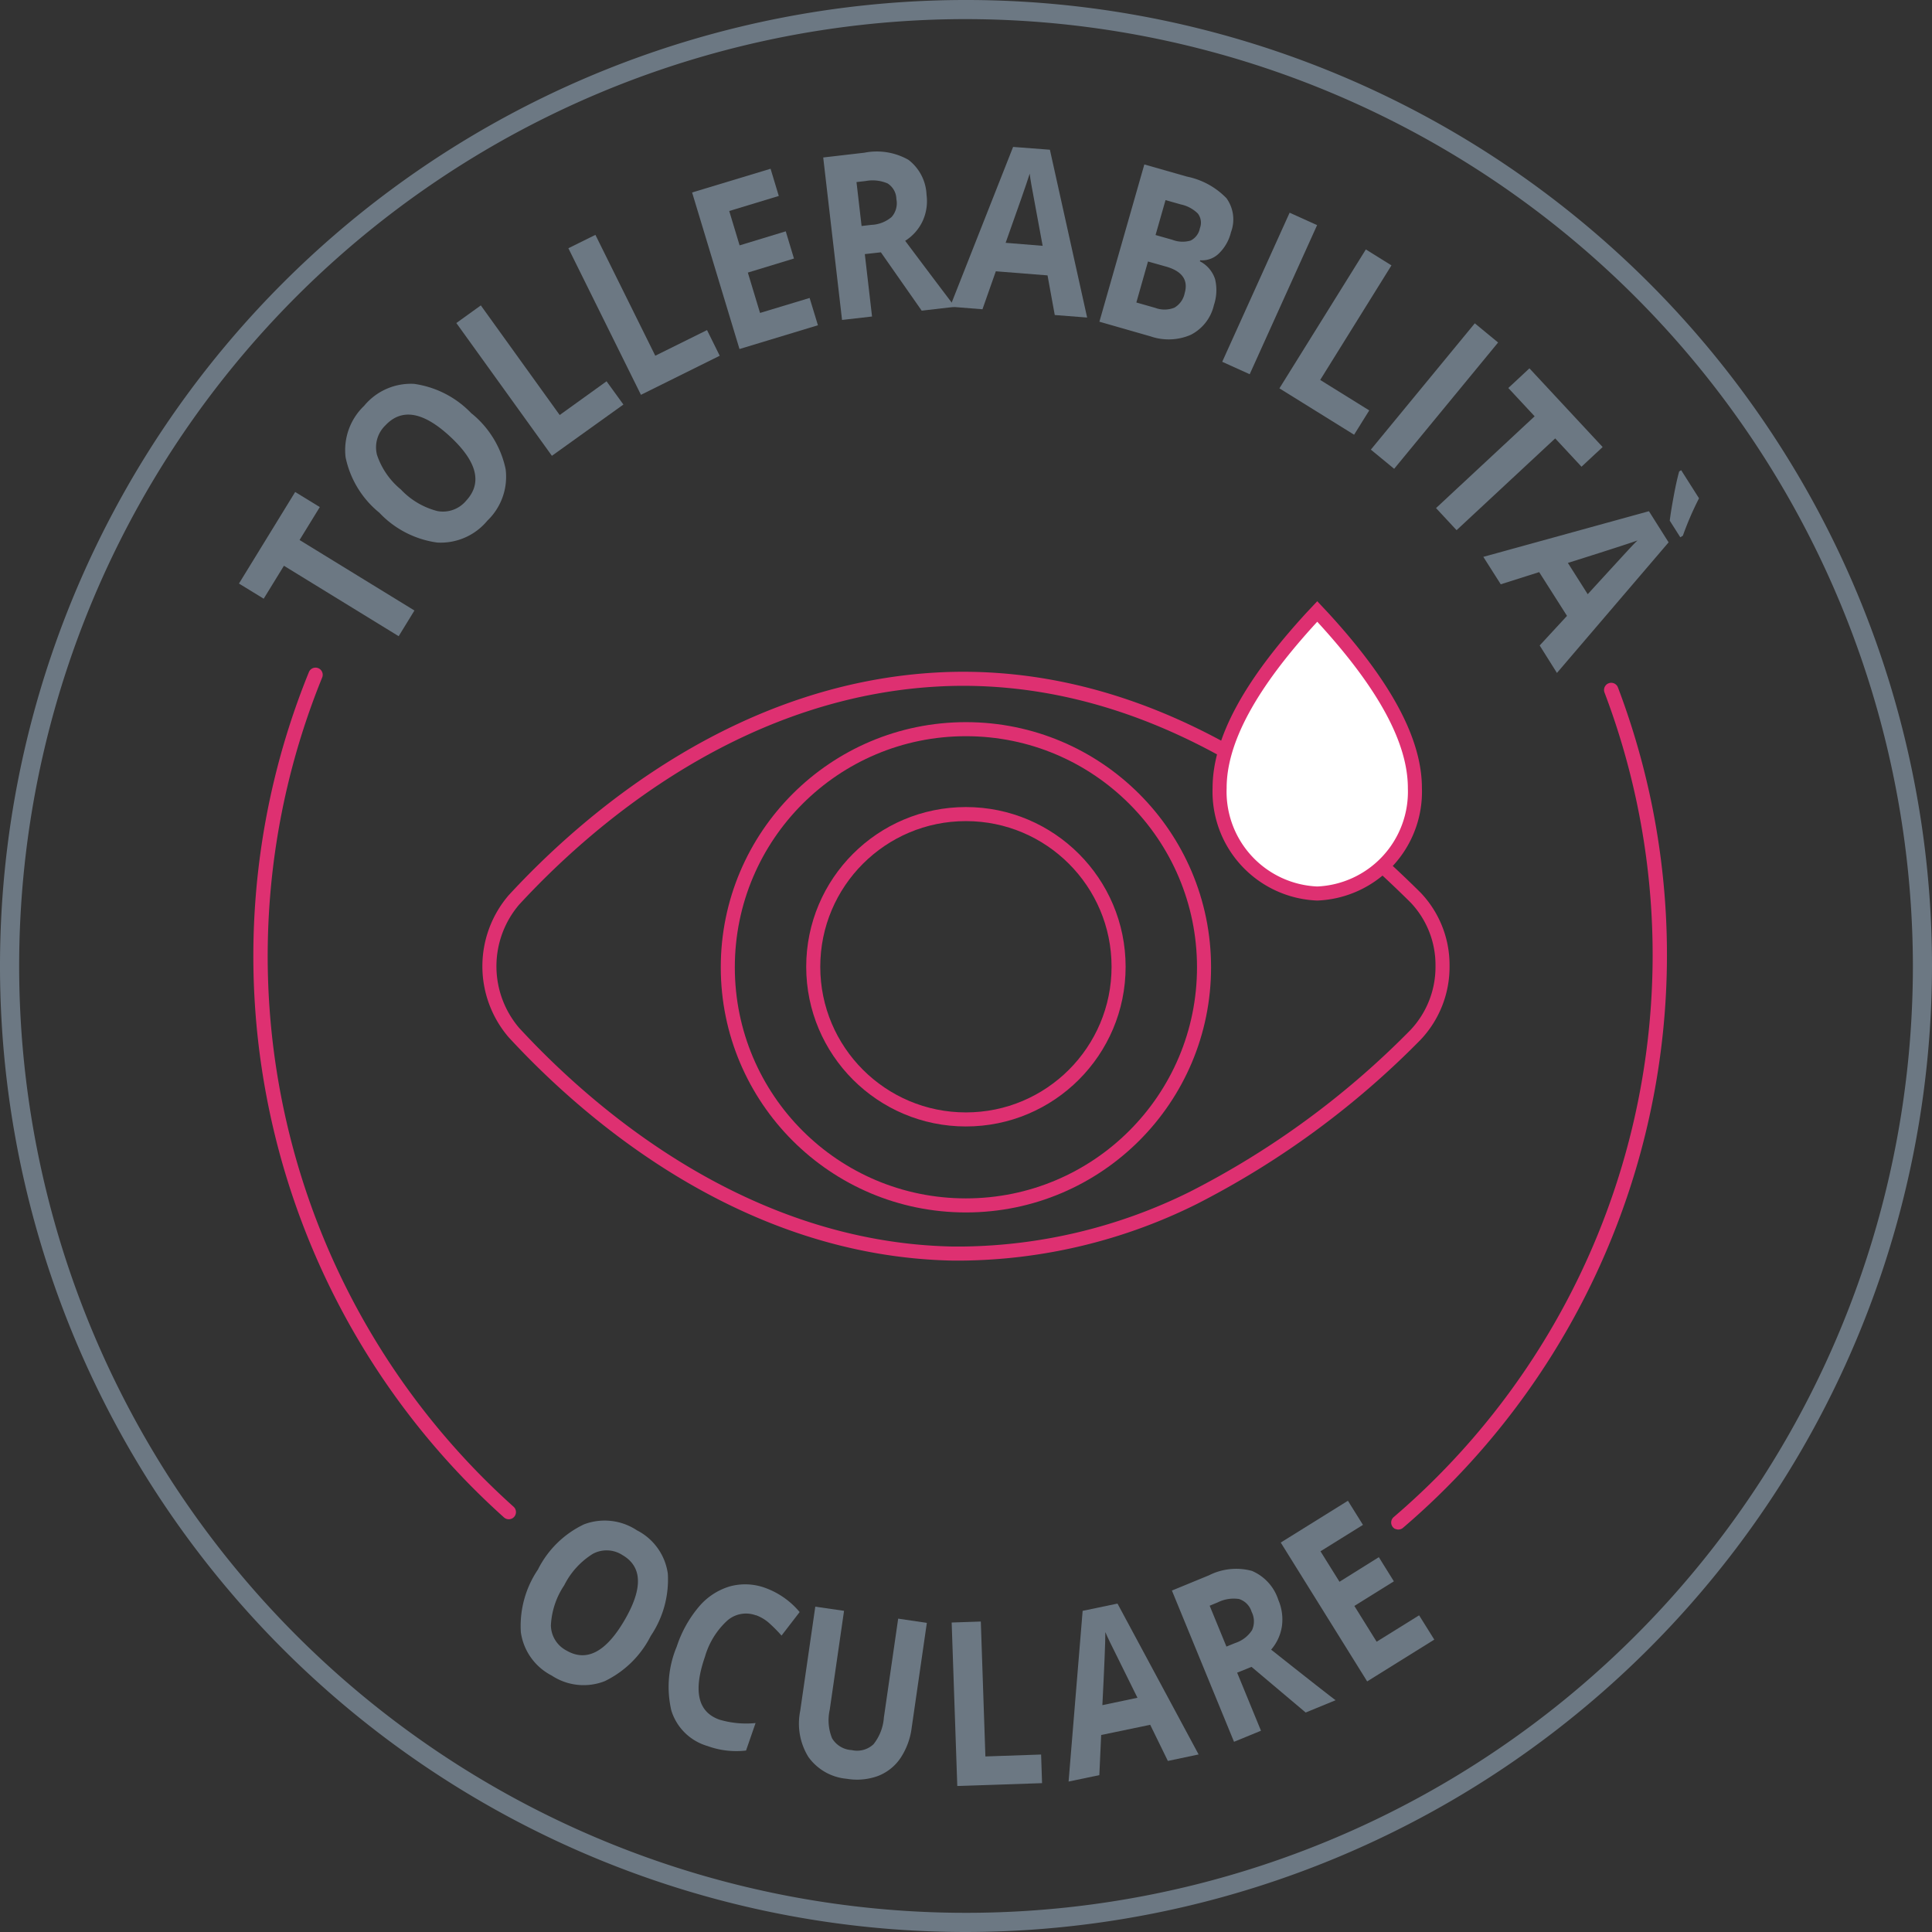 <svg xmlns="http://www.w3.org/2000/svg" xmlns:xlink="http://www.w3.org/1999/xlink" width="68.738" height="68.738" viewBox="0 0 68.738 68.738">
  <rect x="0" y="0" width="68.738" height="68.738" fill="#333333" stroke="none"/>
  <defs>
    <clipPath id="clip-path">
      <rect id="Rectangle_1687" data-name="Rectangle 1687" width="68.738" height="68.738" fill="none"/>
    </clipPath>
  </defs>
  <g id="Group_2117" data-name="Group 2117" transform="translate(-13 74)">
    <g id="Group_2116" data-name="Group 2116" transform="translate(13 -74)" clip-path="url(#clip-path)">
      <path id="Path_732" data-name="Path 732" d="M31.794,41.186h-.367c-7.407-.148-12.958-4.992-15.608-7.865a3.631,3.631,0,0,1,0-4.713c2.637-2.859,8.167-7.682,15.6-7.867,5.625-.125,11.174,2.508,16.487,7.783h0a3.475,3.475,0,0,1,.955,2.42,3.522,3.522,0,0,1-.955,2.456,30.5,30.5,0,0,1-7.926,5.813A18.89,18.89,0,0,1,31.794,41.186Z" transform="translate(2.462 3.414)" fill="none" stroke="#de3071" stroke-miterlimit="10" stroke-width="0.5"/>
      <circle id="Ellipse_350" data-name="Ellipse 350" cx="8.472" cy="8.472" r="8.472" transform="translate(25.894 25.943)" fill="none" stroke="#de3071" stroke-miterlimit="10" stroke-width="0.5"/>
      <circle id="Ellipse_351" data-name="Ellipse 351" cx="5.432" cy="5.432" r="5.432" transform="translate(28.934 28.964)" fill="none" stroke="#de3071" stroke-miterlimit="10" stroke-width="0.5"/>
      <path id="Path_733" data-name="Path 733" d="M40.73,28.715a3.625,3.625,0,0,1-3.473-3.751c0-1.689,1.075-3.678,3.286-6.083l.188-.2.188.2c2.211,2.406,3.286,4.4,3.286,6.083a3.625,3.625,0,0,1-3.473,3.751m0,0a3.625,3.625,0,0,1-3.473-3.751c0-1.689,1.075-3.678,3.286-6.083l.188-.2.188.2c2.211,2.406,3.286,4.4,3.286,6.083a3.625,3.625,0,0,1-3.473,3.751m0,0a3.625,3.625,0,0,1-3.473-3.751c0-1.689,1.075-3.678,3.286-6.083l.188-.2.188.2c2.211,2.406,3.286,4.4,3.286,6.083a3.625,3.625,0,0,1-3.473,3.751" transform="translate(6.135 3.075)" fill="#fff"/>
      <path id="Path_734" data-name="Path 734" d="M40.73,28.715a3.625,3.625,0,0,1-3.473-3.751c0-1.689,1.075-3.678,3.286-6.083l.188-.2.188.2c2.211,2.406,3.286,4.4,3.286,6.083A3.625,3.625,0,0,1,40.73,28.715Zm0,0a3.625,3.625,0,0,1-3.473-3.751c0-1.689,1.075-3.678,3.286-6.083l.188-.2.188.2c2.211,2.406,3.286,4.4,3.286,6.083A3.625,3.625,0,0,1,40.73,28.715Zm0,0a3.625,3.625,0,0,1-3.473-3.751c0-1.689,1.075-3.678,3.286-6.083l.188-.2.188.2c2.211,2.406,3.286,4.4,3.286,6.083A3.625,3.625,0,0,1,40.73,28.715Z" transform="translate(6.135 3.075)" fill="none" stroke="#de3071" stroke-miterlimit="10" stroke-width="0.5"/>
      <path id="Path_735" data-name="Path 735" d="M20.536,50.553a3.567,3.567,0,0,1-1.642,1.614,2.058,2.058,0,0,1-1.881-.2,2.056,2.056,0,0,1-1.1-1.542,3.579,3.579,0,0,1,.607-2.229,3.527,3.527,0,0,1,1.641-1.61,2.076,2.076,0,0,1,1.881.212,2.05,2.05,0,0,1,1.1,1.539,3.576,3.576,0,0,1-.607,2.218m-3.079-1.8a2.8,2.8,0,0,0-.474,1.426,1.027,1.027,0,0,0,.553.894Q18.607,51.7,19.6,50t-.071-2.32a1.033,1.033,0,0,0-1.055-.044,2.783,2.783,0,0,0-1.014,1.111" transform="translate(2.618 7.648)" fill="#6c7883"/>
      <path id="Path_736" data-name="Path 736" d="M23.528,49.5a1.01,1.01,0,0,0-1.027.2,2.785,2.785,0,0,0-.781,1.273q-.639,1.838.521,2.242a3.37,3.37,0,0,0,1.279.119l-.339.978a2.984,2.984,0,0,1-1.368-.16,1.9,1.9,0,0,1-1.289-1.262,3.7,3.7,0,0,1,.191-2.275A4.241,4.241,0,0,1,21.5,49.2a2.3,2.3,0,0,1,1.1-.727,2.074,2.074,0,0,1,1.271.055,2.865,2.865,0,0,1,1.217.857l-.644.837a5.283,5.283,0,0,0-.432-.437,1.442,1.442,0,0,0-.478-.288" transform="translate(3.362 7.97)" fill="#6c7883"/>
      <path id="Path_737" data-name="Path 737" d="M28.956,49.658l-.539,3.726a2.511,2.511,0,0,1-.4,1.085,1.709,1.709,0,0,1-.8.636,2.185,2.185,0,0,1-1.11.1,1.88,1.88,0,0,1-1.367-.779,2.26,2.26,0,0,1-.29-1.634l.537-3.711,1.023.148-.51,3.525a1.7,1.7,0,0,0,.084,1.01.865.865,0,0,0,.7.42.852.852,0,0,0,.774-.208,1.721,1.721,0,0,0,.369-.949l.509-3.52Z" transform="translate(4.02 8.082)" fill="#6c7883"/>
      <path id="Path_738" data-name="Path 738" d="M29.272,55.387l-.2-5.816,1.037-.035.163,4.8,1.982-.068.034,1.018Z" transform="translate(4.787 8.156)" fill="#6c7883"/>
      <path id="Path_739" data-name="Path 739" d="M36.176,54.586,35.548,53.3l-1.745.363-.065,1.428-1.094.228.5-6.073,1.24-.259,2.886,5.368Zm-1.082-2.248q-.865-1.742-.975-1.972c-.075-.153-.13-.275-.167-.365q0,.522-.106,2.6Z" transform="translate(5.375 8.066)" fill="#6c7883"/>
      <path id="Path_740" data-name="Path 740" d="M38.121,51.621l.848,2.066-.959.394L35.8,48.7l1.318-.542A2.149,2.149,0,0,1,38.646,48a1.676,1.676,0,0,1,.94,1.032,1.76,1.76,0,0,1,.128.935,1.65,1.65,0,0,1-.384.835q1.766,1.4,2.293,1.8l-1.064.437-1.926-1.624Zm-.381-.928.31-.126a1.13,1.13,0,0,0,.6-.457.754.754,0,0,0-.015-.656A.684.684,0,0,0,38.186,49a1.277,1.277,0,0,0-.752.119l-.291.12Z" transform="translate(5.895 7.89)" fill="#6c7883"/>
      <path id="Path_741" data-name="Path 741" d="M44.588,50.786,42.2,52.273l-3.075-4.94,2.39-1.487.535.858-1.511.94.676,1.084,1.4-.875.535.86-1.406.875.793,1.273,1.511-.939Z" transform="translate(6.442 7.549)" fill="#6c7883"/>
      <path id="Path_742" data-name="Path 742" d="M13.543,19.246l-.561.914L8.9,17.654l-.72,1.172L7.3,18.287l2-3.258.876.537-.72,1.172Z" transform="translate(1.202 2.475)" fill="#6c7883"/>
      <path id="Path_743" data-name="Path 743" d="M15.053,12.788a3.471,3.471,0,0,1,1.2,1.969,2.159,2.159,0,0,1-.649,1.837,2.155,2.155,0,0,1-1.787.779,3.482,3.482,0,0,1-2.057-1.062,3.436,3.436,0,0,1-1.2-1.969,2.175,2.175,0,0,1,.66-1.834,2.152,2.152,0,0,1,1.781-.78,3.488,3.488,0,0,1,2.047,1.061m-2.518,2.7a2.7,2.7,0,0,0,1.3.765,1.073,1.073,0,0,0,1.017-.368q.875-.94-.561-2.277t-2.31-.405a1.084,1.084,0,0,0-.3,1.046,2.7,2.7,0,0,0,.855,1.239" transform="translate(1.736 1.93)" fill="#6c7883"/>
      <path id="Path_744" data-name="Path 744" d="M17.341,14.681l-3.4-4.724.871-.627,2.806,3.9,1.667-1.2.6.827Z" transform="translate(2.295 1.536)" fill="#6c7883"/>
      <path id="Path_745" data-name="Path 745" d="M19.945,12.866,17.363,7.651l.962-.476,2.13,4.3,1.841-.912.452.913Z" transform="translate(2.859 1.181)" fill="#6c7883"/>
      <path id="Path_746" data-name="Path 746" d="M25.62,10.724l-2.791.846L21.143,6l2.792-.844.292.968-1.763.535.369,1.223,1.642-.5.292.968-1.641.5.434,1.436,1.764-.533Z" transform="translate(3.481 0.848)" fill="#6c7883"/>
      <path id="Path_747" data-name="Path 747" d="M26.628,8.277l.257,2.22-1.067.122-.67-5.78,1.465-.17a2.281,2.281,0,0,1,1.568.254,1.647,1.647,0,0,1,.643,1.245,1.7,1.7,0,0,1-.14.936,1.667,1.667,0,0,1-.62.7q1.363,1.819,1.771,2.348l-1.183.137L27.2,8.213Zm-.115-1,.344-.04a1.185,1.185,0,0,0,.724-.28.74.74,0,0,0,.17-.637.674.674,0,0,0-.313-.558,1.348,1.348,0,0,0-.783-.085l-.323.037Z" transform="translate(4.141 0.764)" fill="#6c7883"/>
      <path id="Path_748" data-name="Path 748" d="M32.748,10.469l-.257-1.41-1.84-.146-.475,1.351-1.153-.091,2.243-5.685,1.309.1L33.9,10.559Zm-.431-2.462q-.358-1.918-.4-2.167c-.029-.169-.05-.3-.061-.4Q31.7,5.941,31,7.9Z" transform="translate(4.779 0.739)" fill="#6c7883"/>
      <path id="Path_749" data-name="Path 749" d="M35.184,5.024l1.515.432a2.708,2.708,0,0,1,1.407.769,1.291,1.291,0,0,1,.16,1.211,1.561,1.561,0,0,1-.439.764.846.846,0,0,1-.656.232l-.01.038a1.093,1.093,0,0,1,.54.635,1.675,1.675,0,0,1-.042.924,1.579,1.579,0,0,1-.822,1.056,1.976,1.976,0,0,1-1.43.056l-1.822-.522Zm.13,3.453L34.9,9.935l.673.192a.944.944,0,0,0,.682-.008A.773.773,0,0,0,36.62,9.6c.133-.464-.09-.779-.666-.943Zm.269-.942.6.17a1.008,1.008,0,0,0,.65.026.618.618,0,0,0,.328-.44.537.537,0,0,0-.072-.519,1.221,1.221,0,0,0-.608-.326l-.543-.154Z" transform="translate(5.53 0.827)" fill="#6c7883"/>
      <rect id="Rectangle_1685" data-name="Rectangle 1685" width="5.821" height="1.073" transform="translate(43.485 12.872) rotate(-65.671)" fill="#6c7883"/>
      <path id="Path_750" data-name="Path 750" d="M39.084,12.562l3.075-4.942.911.567-2.535,4.076,1.745,1.084-.539.865Z" transform="translate(6.436 1.255)" fill="#6c7883"/>
      <rect id="Rectangle_1686" data-name="Rectangle 1686" width="5.82" height="1.074" transform="translate(48.773 15.997) rotate(-50.547)" fill="#6c7883"/>
      <path id="Path_751" data-name="Path 751" d="M44.6,17.01l-.731-.786,3.508-3.266-.936-1.006.751-.7,2.605,2.8-.752.7-.936-1.007Z" transform="translate(7.223 1.853)" fill="#6c7883"/>
      <path id="Path_752" data-name="Path 752" d="M47.318,20.6l.972-1.053L47.3,17.99l-1.367.433-.62-.976,5.892-1.624.7,1.108-3.973,4.646Zm1.709-1.824q1.317-1.44,1.491-1.625c.116-.126.21-.221.281-.288q-.493.176-2.478.8Zm2.919-2.616c.021-.185.065-.467.135-.846s.136-.68.2-.906l.071-.044.635,1a11.093,11.093,0,0,0-.575,1.33l-.091.057Z" transform="translate(7.462 2.365)" fill="#6c7883"/>
      <path id="Path_753" data-name="Path 753" d="M34.369,68.738A34.369,34.369,0,1,1,68.738,34.369,34.408,34.408,0,0,1,34.369,68.738m0-68.058A33.688,33.688,0,1,0,68.058,34.369,33.728,33.728,0,0,0,34.369.68" transform="translate(0 0)" fill="#6c7883"/>
      <path id="Path_754" data-name="Path 754" d="M42.644,50.965a.238.238,0,0,1-.084-.065.254.254,0,0,1,.028-.359,26.312,26.312,0,0,0,7.5-29.337.255.255,0,0,1,.478-.181,26.822,26.822,0,0,1-7.647,29.9.254.254,0,0,1-.275.036" transform="translate(6.998 3.435)" fill="#de3071"/>
      <path id="Path_755" data-name="Path 755" d="M16.933,50.673a.255.255,0,0,1-.275-.043A26.821,26.821,0,0,1,9.717,20.555a.255.255,0,0,1,.473.191A26.31,26.31,0,0,0,17,50.25a.256.256,0,0,1,.02.36.249.249,0,0,1-.086.063" transform="translate(1.273 3.358)" fill="#de3071"/>
    </g>
  </g>
</svg>
